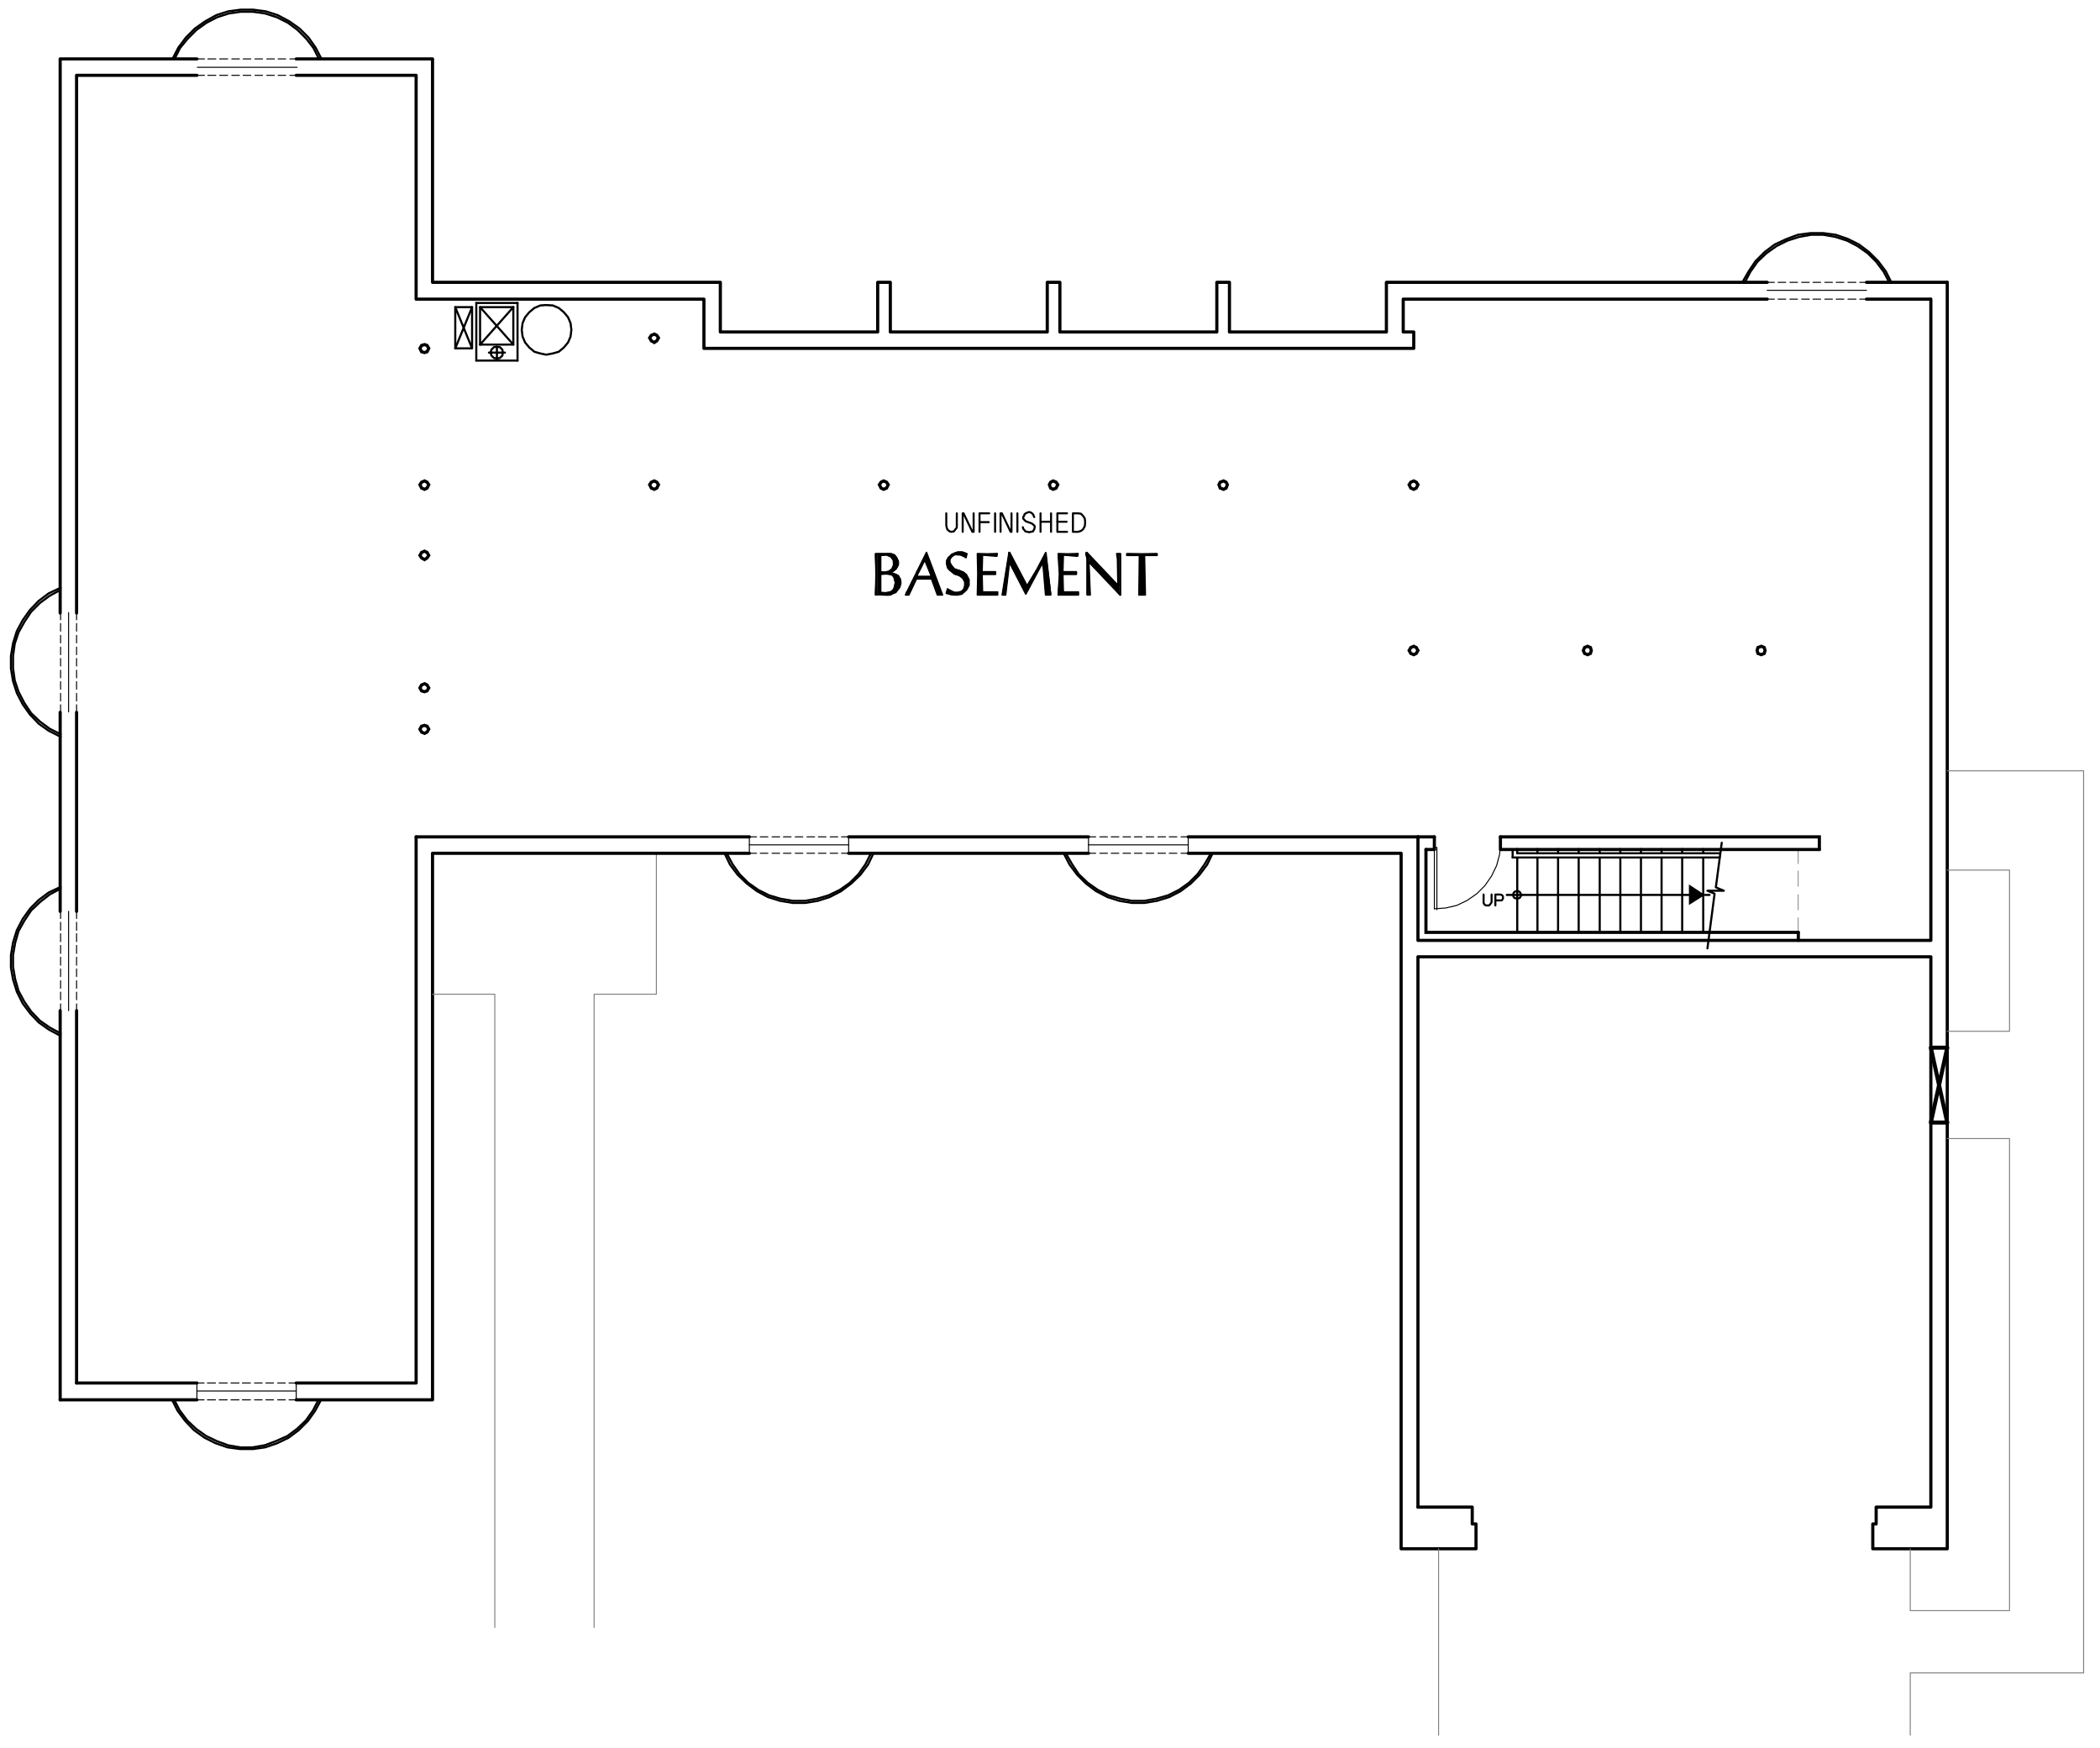 <?xml version="1.0" encoding="utf-8"?>
<!-- Generator: Adobe Illustrator 22.0.1, SVG Export Plug-In . SVG Version: 6.00 Build 0)  -->
<svg version="1.1" id="Layer_1" xmlns="http://www.w3.org/2000/svg" xmlns:xlink="http://www.w3.org/1999/xlink" x="0px" y="0px"
	 viewBox="0 0 499.1 415.4" style="enable-background:new 0 0 499.1 415.4;" xml:space="preserve">
<style type="text/css">
	.st0{fill:none;stroke:#999999;stroke-width:0.12;stroke-linecap:round;stroke-linejoin:round;stroke-miterlimit:10;}
	.st1{fill-rule:evenodd;clip-rule:evenodd;fill:#808080;}
	.st2{fill:none;stroke:#000000;stroke-width:0.75;stroke-linecap:round;stroke-miterlimit:10;}
	.st3{fill:none;stroke:#808080;stroke-width:0.24;stroke-linecap:round;stroke-linejoin:round;stroke-miterlimit:10;}
	.st4{fill:none;stroke:#000000;stroke-width:0.5;stroke-linecap:round;stroke-linejoin:round;stroke-miterlimit:10;}
	.st5{fill-rule:evenodd;clip-rule:evenodd;}
	.st6{fill:none;stroke:#000000;stroke-width:0.48;stroke-linecap:round;stroke-linejoin:round;stroke-miterlimit:10;}
	.st7{fill:none;stroke:#000000;stroke-width:0.24;stroke-linecap:round;stroke-linejoin:round;stroke-miterlimit:10;}
	.st8{fill:none;stroke:#000000;stroke-width:0.36;stroke-linecap:round;stroke-linejoin:round;stroke-miterlimit:10;}
	.st9{fill:none;stroke:#000000;stroke-width:0.96;stroke-linecap:round;stroke-linejoin:round;stroke-miterlimit:10;}
	.st10{fill:none;stroke:#000000;stroke-width:0.1;stroke-linecap:round;stroke-linejoin:round;stroke-miterlimit:10;}
	.st11{fill:none;stroke:#000000;stroke-width:0.75;stroke-linecap:round;stroke-linejoin:round;stroke-miterlimit:10;}
	.st12{fill:none;stroke:#000000;stroke-width:0.25;stroke-linecap:round;stroke-linejoin:round;stroke-miterlimit:10;}
	.st13{fill:none;stroke:#6EDD6E;stroke-width:0.75;stroke-linecap:round;stroke-linejoin:round;stroke-miterlimit:10;}
	.st14{fill:none;stroke:#6EDD6E;stroke-width:1.8;stroke-linecap:round;stroke-linejoin:round;stroke-miterlimit:10;}
	.st15{fill-rule:evenodd;clip-rule:evenodd;stroke:#000000;stroke-width:0.25;stroke-miterlimit:10;}
</style>
<line class="st11" x1="337" y1="198.9" x2="282.4" y2="198.9"/>
<polyline class="st11" points="98.9,198.9 98.9,328.7 70.4,328.7 "/>
<line class="st11" x1="18.2" y1="328.7" x2="18.2" y2="240.2"/>
<polyline class="st11" points="70.4,17.9 98.9,17.9 98.9,71.1 167.3,71.1 167.3,82.8 336,82.8 336,78.9 333.5,78.9 333.5,71.1 
	420,71.1 "/>
<polyline class="st11" points="458.9,71.1 458.9,223.5 337,223.5 337,198.9 "/>
<polyline class="st11" points="337,358.2 349.9,358.2 349.9,362.2 350.8,362.2 350.8,368.1 333,368.1 333,202.8 282.4,202.8 "/>
<polyline class="st11" points="102.8,202.8 102.8,332.7 70.4,332.7 "/>
<line class="st11" x1="14.3" y1="332.7" x2="14.3" y2="240.2"/>
<polyline class="st11" points="70.4,14 102.8,14 102.8,67.1 171.2,67.1 171.2,78.9 208.6,78.9 208.6,67.1 211.6,67.1 211.6,78.9 
	248.9,78.9 248.9,67.1 251.9,67.1 251.9,78.9 289.2,78.9 289.2,67.1 292.2,67.1 292.2,78.9 329.5,78.9 329.5,67.1 420,67.1 "/>
<polyline class="st11" points="462.8,67.1 462.8,368.1 445.1,368.1 445.1,362.2 445.9,362.2 445.9,358.2 458.9,358.2 458.9,227.4 
	337,227.4 337,358.2 "/>
<polyline class="st3" points="102.8,236.3 117.6,236.3 117.6,386.8 "/>
<polyline class="st3" points="156,202.8 156,236.3 141.2,236.3 141.2,386.8 "/>
<polyline class="st3" points="462.8,206.8 477.6,206.8 477.6,245.1 462.8,245.1 "/>
<polyline class="st3" points="462.8,183.2 495.2,183.2 495.2,397.6 454,397.6 454,412.4 "/>
<line class="st3" x1="341.9" y1="368.1" x2="341.9" y2="412.4"/>
<polyline class="st3" points="454,368.1 454,382.8 477.6,382.8 477.6,270.6 462.8,270.6 "/>
<polygon class="st9" points="458.9,249 462.8,249 458.9,266.8 462.8,266.8 "/>
<path class="st4" d="M408.8,202.8h-48.2 M408.7,203.8h-49.2 M380.2,202.8v-1 M360.6,221.6v-17.8 M365.4,221.6v-17.8 M370.3,221.6
	v-17.8 M375.2,221.6v-17.8 M380.2,221.6v-17.8 M385.1,202.8v-1 M385.1,221.6v-17.8 M390,202.8v-1 M390,221.6v-17.8 M394.9,202.8v-1
	 M394.9,221.6v-17.8 M399.8,202.8v-1 M399.8,221.6v-17.8 M404.8,202.8v-1 M404.8,221.6v-17.8"/>
<polygon class="st4" points="361.6,212.7 361.2,212 360.6,211.7 359.9,212 359.5,212.7 359.9,213.4 360.6,213.6 361.2,213.4 "/>
<polyline class="st6" points="354.5,212.6 354.5,214.4 354.4,214.6 354.1,215 353.9,215.2 353.2,215.2 352.8,215 352.6,214.6 
	352.6,212.6 "/>
<polyline class="st6" points="355.4,215.2 355.4,212.6 356.5,212.6 356.9,212.7 357,212.8 357.2,213 357.2,213.6 357,213.9 
	356.9,214 355.4,214 "/>
<path class="st2" d="M340.9,201.9h-2 M432.4,201.9h-75.7"/>
<polyline class="st2" points="432.4,201.9 432.4,198.9 356.6,198.9 "/>
<line class="st2" x1="340.9" y1="198.9" x2="337" y2="198.9"/>
<polyline class="st2" points="338.9,201.9 338.9,221.6 427.4,221.6 "/>
<path class="st4" d="M358.1,212.7h43.3 M359.5,203.8v-1.9 M360.6,202.8v-1 M365.4,202.8v-1 M370.3,202.8v-1 M375.2,202.8v-1"/>
<polyline class="st5" points="401.4,210.2 405.2,212.7 401.4,215.1 "/>
<line class="st4" x1="405.2" y1="212.7" x2="406.3" y2="212.7"/>
<polyline class="st4" points="409.2,200.3 407.8,210.9 409.7,211.7 405.8,211.7 407.5,212.4 405.8,225.4 "/>
<path class="st2" d="M356.6,201.9v-3 M340.9,201.9v-3 M427.4,221.6v1.9"/>
<polyline class="st7" points="340.9,216 343.6,215.8 346.2,215.2 348.7,214 351,212.4 352.9,210.5 354.5,208.2 355.7,205.7 
	356.4,203.1 356.6,200.3 "/>
<line class="st7" x1="340.9" y1="200.3" x2="340.9" y2="216"/>
<polyline class="st7" points="341.5,216.2 341.5,201.4 340.8,201.4 "/>
<polyline class="st4" points="172.2,202.8 173.5,205.5 175.3,207.9 177.5,210 179.9,211.8 182.5,213.2 185.4,214.1 188.4,214.6 
	191.4,214.6 194.4,214.1 197.2,213.2 199.9,211.8 202.3,210 204.5,207.9 206.3,205.5 207.6,202.8 "/>
<polyline class="st4" points="172.7,202.8 174.1,205.4 175.8,207.8 177.8,209.8 180.2,211.5 182.8,212.8 185.5,213.6 188.4,214.1 
	191.3,214.1 194.2,213.6 196.9,212.8 199.6,211.5 202,209.8 204,207.8 205.7,205.4 207,202.8 "/>
<line class="st7" x1="178.1" y1="200.8" x2="201.7" y2="200.8"/>
<path class="st7" d="M201.7,202.8v-4 M178.1,202.8v-4"/>
<path class="st7" d="M182.5,202.8h-1.8 M185.3,202.8h-1.8 M188,202.8h-1.8 M190.8,202.8H189 M193.6,202.8h-1.8 M196.3,202.8h-1.8
	 M199.1,202.8h-1.8 M201.7,202.8H200"/>
<line class="st7" x1="179.8" y1="202.8" x2="178.1" y2="202.8"/>
<path class="st7" d="M182.5,198.9h-1.8 M185.3,198.9h-1.8 M188,198.9h-1.8 M190.8,198.9H189 M193.6,198.9h-1.8 M196.3,198.9h-1.8
	 M199.1,198.9h-1.8 M201.7,198.9H200"/>
<line class="st7" x1="179.8" y1="198.9" x2="178.1" y2="198.9"/>
<polyline class="st4" points="252.8,202.8 254.2,205.5 256,207.9 258.1,210 260.5,211.8 263.2,213.2 266,214.1 269,214.6 272,214.6 
	275,214.1 277.9,213.2 280.6,211.8 283,210 285.1,207.9 286.9,205.5 288.2,202.8 "/>
<polyline class="st4" points="253.3,202.8 254.8,205.4 256.4,207.8 258.5,209.8 260.9,211.5 263.5,212.8 266.3,213.6 269,214.1 
	272,214.1 274.8,213.6 277.6,212.8 280.2,211.5 282.6,209.8 284.6,207.8 286.3,205.4 287.8,202.8 "/>
<line class="st7" x1="258.7" y1="200.8" x2="282.4" y2="200.8"/>
<path class="st7" d="M282.4,202.8v-4 M258.7,202.8v-4"/>
<path class="st7" d="M263.2,202.8h-1.8 M265.9,202.8h-1.8 M268.7,202.8h-1.8 M271.4,202.8h-1.8 M274.2,202.8h-1.8 M277,202.8h-1.8
	 M279.7,202.8h-1.8 M282.4,202.8h-1.7"/>
<line class="st7" x1="260.4" y1="202.8" x2="258.7" y2="202.8"/>
<path class="st7" d="M263.2,198.9h-1.8 M265.9,198.9h-1.8 M268.7,198.9h-1.8 M271.4,198.9h-1.8 M274.2,198.9h-1.8 M277,198.9h-1.8
	 M279.7,198.9h-1.8 M282.4,198.9h-1.7"/>
<line class="st7" x1="260.4" y1="198.9" x2="258.7" y2="198.9"/>
<polyline class="st4" points="40.9,332.7 42.2,335.3 44,337.7 46.1,339.9 48.6,341.7 51.2,343 54.1,344 57.1,344.4 60.1,344.4 
	63,344 65.9,343 68.6,341.7 71,339.9 73.2,337.7 74.9,335.3 76.3,332.7 "/>
<polyline class="st4" points="41.4,332.7 42.7,335.2 44.5,337.6 46.6,339.6 49,341.3 51.5,342.5 54.2,343.5 57.1,344 60,344 
	62.9,343.5 65.6,342.5 68.3,341.3 70.6,339.6 72.7,337.6 74.4,335.2 75.7,332.7 "/>
<line class="st7" x1="46.8" y1="330.6" x2="70.4" y2="330.6"/>
<path class="st7" d="M70.4,332.7v-4 M46.8,332.7v-4"/>
<path class="st7" d="M51.2,332.7h-1.9 M54,332.7h-1.9 M56.8,332.7h-1.9 M59.5,332.7h-1.9 M62.3,332.7h-1.8 M65,332.7h-1.8
	 M67.8,332.7H66 M70.4,332.7h-1.7"/>
<line class="st7" x1="48.5" y1="332.7" x2="46.8" y2="332.7"/>
<path class="st7" d="M51.2,328.7h-1.9 M54,328.7h-1.9 M56.8,328.7h-1.9 M59.5,328.7h-1.9 M62.3,328.7h-1.8 M65,328.7h-1.8
	 M67.8,328.7H66 M70.4,328.7h-1.7"/>
<line class="st7" x1="48.5" y1="328.7" x2="46.8" y2="328.7"/>
<polygon class="st4" points="135.8,78.4 135.6,76.8 135,75.4 134,74.2 132.8,73.2 131.4,72.6 129.8,72.5 128.4,72.6 127,73.2 
	125.8,74.2 124.8,75.4 124.2,76.8 124,78.4 124.2,80 124.8,81.4 125.8,82.6 127,83.6 128.4,84 129.8,84.3 131.4,84 132.8,83.6 
	134,82.6 135,81.4 135.6,80 "/>
<path class="st4" d="M122,73l-7.9,8.9 M123,72v13.7 M113.2,85.7V72"/>
<polyline class="st4" points="114.1,73 122,81.9 114.1,81.9 "/>
<path class="st4" d="M114.1,81.9V73 M123,85.7h-9.8 M114.1,73h7.9"/>
<polyline class="st4" points="108.2,82.8 112.2,73 108.2,73 "/>
<polyline class="st4" points="112.2,73 112.2,82.8 108.2,82.8 108.2,73 112.2,82.8 "/>
<line class="st4" x1="118.1" y1="82.4" x2="118.1" y2="85.2"/>
<polygon class="st4" points="119.5,83.8 119.4,83.1 118.8,82.5 118.1,82.4 117.4,82.5 116.8,83.1 116.6,83.8 116.8,84.5 117.4,85.1 
	118.1,85.2 118.8,85.1 119.4,84.5 "/>
<path class="st4" d="M113.2,72h9.8 M122,73v8.9 M116.2,83.8h3.8"/>
<polygon class="st2" points="211.1,115.2 210.7,114.6 210,114.3 209.4,114.6 209,115.2 209.4,116 210,116.3 210.7,116 "/>
<polygon class="st2" points="251.4,115.2 251,114.6 250.3,114.3 249.7,114.6 249.4,115.2 249.7,116 250.3,116.3 251,116 "/>
<polygon class="st2" points="291.7,115.2 291.4,114.6 290.8,114.3 290,114.6 289.7,115.2 290,116 290.8,116.3 291.4,116 "/>
<polygon class="st2" points="337,115.2 336.6,114.6 336,114.3 335.3,114.6 334.9,115.2 335.3,116 336,116.3 336.6,116 "/>
<polygon class="st2" points="337,154.6 336.6,153.9 336,153.6 335.3,153.9 334.9,154.6 335.3,155.3 336,155.6 336.6,155.3 "/>
<polygon class="st2" points="378.2,154.6 378,153.9 377.3,153.6 376.6,153.9 376.3,154.6 376.6,155.3 377.3,155.6 378,155.3 "/>
<polygon class="st2" points="419.5,154.6 419.3,153.9 418.6,153.6 417.8,153.9 417.6,154.6 417.8,155.3 418.6,155.6 419.3,155.3 "/>
<polygon class="st2" points="156.5,115.2 156.1,114.6 155.5,114.3 154.8,114.6 154.4,115.2 154.8,116 155.5,116.3 156.1,116 "/>
<polygon class="st2" points="156.5,80.3 156.1,79.7 155.5,79.4 154.8,79.7 154.4,80.3 154.8,81 155.5,81.4 156.1,81 "/>
<polygon class="st2" points="101.9,82.8 101.5,82.1 100.9,81.9 100.2,82.1 99.8,82.8 100.2,83.6 100.9,83.8 101.5,83.6 "/>
<polygon class="st2" points="101.9,115.2 101.5,114.6 100.9,114.3 100.2,114.6 99.8,115.2 100.2,116 100.9,116.3 101.5,116 "/>
<polygon class="st2" points="101.9,132 101.5,131.3 100.9,131 100.2,131.3 99.8,132 100.2,132.6 100.9,133 101.5,132.6 "/>
<polygon class="st2" points="101.9,163.5 101.5,162.8 100.9,162.5 100.2,162.8 99.8,163.5 100.2,164.2 100.9,164.4 101.5,164.2 "/>
<polygon class="st2" points="101.9,173.3 101.5,172.6 100.9,172.4 100.2,172.6 99.8,173.3 100.2,174 100.9,174.3 101.5,174 "/>
<path class="st11" d="M443.6,71.1h15.2 M443.6,67.1h19.2 M178.1,198.9H98.9 M258.7,198.9h-57 M178.1,202.8h-75.2 M258.7,202.8h-57
	 M46.8,328.7H18.2 M46.8,332.7H14.3 M18.2,17.9v127.8 M14.3,145.7V14 M18.2,216.6v-47.3 M14.3,216.6v-47.3 M18.2,17.9h28.6 M14.3,14
	h32.5"/>
<polyline class="st8" points="209.2,140.8 209.2,141.2 209.4,141.2 209.4,140.9 209.5,141 209.5,141.2 209.8,141.3 209.8,141 
	210,141 210,141.3 210.2,141.3 210.2,141 210.5,141 210.5,141.4 210.6,141.4 210.6,141 210.8,141 210.8,141.4 211.1,141.4 
	211.1,140.9 211.3,140.9 211.3,141.4 211.6,141.3 211.6,140.8 211.8,140.7 211.8,141.3 211.9,141.2 211.9,140.6 212.2,140.4 
	212.2,141 212.4,140.9 212.4,140.2 212.6,139.8 212.6,140.8 212.9,140.7 212.9,139.1 "/>
<polyline class="st8" points="214,139 214,138.2 213.7,137.6 213.7,139.6 213.5,140 213.5,137.1 213.2,136.8 213.2,140.2 213,140.4 
	213,136.6 212.9,136.5 212.9,137.9 212.6,137.3 212.6,136.5 212.4,136.4 212.4,137 212.2,136.7 212.2,136.4 211.9,136.2 
	211.9,136.5 211.8,136.5 211.8,136.2 "/>
<polyline class="st8" points="209.2,135.9 209.2,136.5 209.4,136.4 209.4,136 209.5,136 209.5,136.2 209.8,136.2 209.8,136.1 
	210,136.1 210,136.2 210.2,136.2 210.2,136.1 210.5,136 210.5,136.2 210.6,136.2 210.6,136 210.8,136 210.8,136.2 211.1,136.4 
	211.1,135.9 211.3,135.9 211.3,136.4 211.6,136.5 211.6,135.8 211.8,135.6 211.8,135.9 211.9,135.8 211.9,135.4 212.2,135.2 
	212.2,135.8 212.4,135.5 212.4,134.7 "/>
<polyline class="st8" points="208.7,131.7 208.7,141.2 208.9,141.2 208.9,131.7 209.2,131.7 209.2,132 209.4,131.9 209.4,131.7 
	209.5,131.7 209.5,131.8 209.8,131.8 209.8,131.7 210,131.7 210,131.8 210.2,131.8 210.2,131.7 210.5,131.7 210.5,131.8 
	210.6,131.8 210.6,131.7 210.8,131.7 210.8,131.8 211.1,131.9 211.1,131.7 211.3,131.7 211.3,131.9 211.6,132 211.6,131.7 
	211.8,131.7 211.8,132.3 211.9,132.4 211.9,131.7 212.2,131.8 212.2,132.8 212.4,133.1 212.4,131.9 212.6,132 212.6,135.4 
	212.9,135.3 212.9,132.3 213,132.6 213,135 213.2,134.6 213.2,133 "/>
<polyline class="st8" points="208.2,139.6 208.2,141.3 208.4,141.2 208.4,131.7 208.2,131.7 208.2,133.2 "/>
<polygon class="st8" points="209.2,131.9 209.2,136 210.1,136.1 211.2,135.9 212.2,135.3 212.5,134.2 212.4,133.1 211.8,132.3 
	210.7,131.8 "/>
<polyline class="st8" points="211.8,135.9 212.5,135.5 213,134.9 213.4,134.2 213.4,133.4 213.1,132.6 212.5,132 211.8,131.7 
	211,131.7 "/>
<polyline class="st8" points="211.8,135.9 211.7,136 211.6,136 211.7,136.1 211.8,136.2 "/>
<polyline class="st8" points="213.7,139.6 214,138.8 213.8,137.8 213.4,137 212.6,136.5 211.8,136.2 "/>
<polyline class="st8" points="210,141.3 211.4,141.3 212.8,140.7 213.7,139.6 "/>
<polyline class="st8" points="210,141.3 208.1,141.3 208.3,136.5 208.1,131.7 211,131.7 "/>
<polygon class="st8" points="209.2,136.4 209.2,140.9 210.4,141 211.6,140.8 212.2,140.4 212.6,139.8 212.9,138.5 212.6,137.3 
	212.2,136.7 211.7,136.5 210.4,136.2 "/>
<polygon class="st8" points="209.3,132 209.3,135.9 210.2,136 211.2,135.8 212,135.2 212.4,134.2 212.3,133.1 211.7,132.3 
	210.7,131.9 "/>
<polygon class="st8" points="209.3,136.5 209.3,140.8 210.4,140.9 211.6,140.7 212.2,140.3 212.5,139.8 212.8,138.5 212.5,137.3 
	212.2,136.8 211.7,136.5 210.5,136.4 "/>
<polyline class="st8" points="211.8,136 212.5,135.6 213.1,135 213.5,134.2 213.5,133.4 213.1,132.6 212.6,131.9 211.8,131.6 
	211,131.6 "/>
<polyline class="st8" points="211.8,136 211.7,136 211.7,136.1 211.8,136.1 "/>
<polyline class="st8" points="213.8,139.6 214.1,138.6 214,137.7 213.5,136.8 212.6,136.4 211.8,136.1 "/>
<polyline class="st8" points="210,141.4 211.4,141.4 212.9,140.8 213.8,139.6 "/>
<polyline class="st8" points="210,141.4 209,141.3 208.1,141.4 208.2,136.5 208.1,131.6 211,131.6 "/>
<polyline class="st8" points="221.3,136.5 221.3,134.7 221,134.1 221,135.9 220.8,135.3 220.8,133.5 220.6,132.9 220.6,134.8 
	220.3,134.2 220.3,132.3 220.2,131.7 220.2,133.7 220,133.1 220,131.9 219.7,132.5 219.7,133.1 219.5,133.5 219.5,132.9 
	219.2,133.4 219.2,134 219.1,134.3 219.1,133.8 218.9,134.2 218.9,134.8 218.6,135.3 218.6,134.7 218.4,135.2 218.4,135.6 
	218.2,136.1 218.2,135.5 217.9,136 217.9,136.6 217.8,137.4 217.8,136.5 217.6,136.8 217.6,137.8 217.3,138.2 217.3,137.3 
	217.1,137.8 217.1,138.6 216.8,139 216.8,138.2 216.7,138.6 216.7,139.5 216.5,140.1 216.5,139 216.2,139.5 216.2,140.4 216,141 
	216,140 215.8,140.3 215.8,141.3 215.5,141.2 215.5,140.7 215.4,141.2 215.4,141.3 "/>
<polyline class="st8" points="217.9,137.4 217.9,137.1 218.2,137.1 218.2,137.4 218.4,137.4 218.4,137.2 218.6,137.2 218.6,137.4 
	218.9,137.4 218.9,137.2 219.1,137.2 219.1,137.4 219.2,137.4 219.2,137.2 219.5,137.2 219.5,137.4 219.7,137.4 219.7,137.2 
	220,137.2 220,137.4 220.2,137.4 220.2,137.2 220.3,137.2 220.3,137.4 220.6,137.4 220.6,137.2 220.8,137.2 220.8,137.4 221,137.4 
	221,137.1 221.3,137.1 221.3,137.4 221.5,137.6 221.5,135.3 221.6,135.9 221.6,137.9 221.9,138.5 221.9,136.5 222.1,137 222.1,139 
	222.4,139.7 222.4,137.6 222.6,138 222.6,140.3 222.8,141 222.8,138.8 223,139.2 223,141.3 223.2,141.2 223.2,139.8 223.4,140.2 
	223.4,141.2 223.7,141.2 223.7,140.8 "/>
<polygon class="st8" points="222.8,141.3 221.5,137.4 217.7,137.4 215.9,141.3 215.4,141.3 220.2,131.7 223.8,141.3 "/>
<polygon class="st8" points="221.4,137.1 221.4,136.8 219.8,132.9 217.9,136.8 217.9,137.1 219.6,137.2 "/>
<polygon class="st8" points="221.3,137 221.3,136.8 219.8,133.1 217.9,136.8 217.9,137 "/>
<polygon class="st8" points="222.8,141.4 221.4,137.6 217.8,137.6 216,141.4 215.2,141.4 220.2,131.3 224,141.4 "/>
<polyline class="st8" points="225.1,134.1 225.1,133.7 225.2,132.9 225.2,134.8 225.5,135.2 225.5,132.5 225.7,132.3 225.7,132.8 
	226,132.4 226,132 226.2,131.8 226.2,132.2 226.4,131.9 226.4,131.7 226.6,131.7 226.6,131.8 226.8,131.7 226.8,131.6 227,131.4 
	227,131.7 227.3,131.7 227.3,131.4 227.5,131.3 227.5,131.7 227.8,131.7 227.8,131.3 227.9,131.3 227.9,131.7 228.1,131.7 
	228.1,131.3 228.4,131.3 228.4,131.8 228.6,131.8 228.6,131.3 228.8,131.3 228.8,131.9 229,132 229,131.4 229.2,131.4 229.2,132.2 
	229.4,132.3 229.4,131.6 "/>
<polyline class="st8" points="225.7,134.1 225.7,135.4 226,135.5 226,134.4 226.2,134.7 226.2,135.8 226.4,135.9 226.4,134.9 
	226.6,135.2 226.6,136.1 226.8,136.2 226.8,135.3 227,135.4 227,136.4 227.3,136.5 227.3,135.5 227.5,135.6 227.5,136.5 
	227.8,136.6 227.8,135.6 227.9,135.8 227.9,136.7 228.1,136.7 228.1,135.8 228.4,135.9 228.4,136.8 228.6,137 228.6,136 
	228.8,136.1 228.8,137.2 229,137.4 229,136.2 229.2,136.4 229.2,137.8 229.4,138.2 229.4,136.5 229.7,136.8 229.7,140.1 
	229.9,139.7 229.9,137.2 230.2,137.8 230.2,139.1 "/>
<polyline class="st8" points="225.1,140.8 225.1,140.9 225.2,141 225.2,140.2 225.5,140.3 225.5,141 225.7,141 225.7,140.4 
	226,140.6 226,141.2 226.2,141.3 226.2,140.7 226.4,140.8 226.4,141.3 226.6,141.4 226.6,140.9 226.8,140.9 226.8,141.4 227,141.4 
	227,140.9 227.3,141 227.3,141.4 227.5,141.4 227.5,140.9 227.8,140.9 227.8,141.4 227.9,141.3 227.9,140.9 228.1,140.8 
	228.1,141.2 228.4,141.2 228.4,140.7 228.6,140.6 228.6,141 228.8,140.9 228.8,140.3 229,140.2 229,140.7 229.2,140.6 229.2,140 
	229.4,139.4 229.4,140.3 "/>
<polyline class="st8" points="229,140.2 229.4,139.5 229.6,138.6 229.3,137.8 228.8,137.2 228,136.7 "/>
<polyline class="st8" points="226.8,140.9 227.6,140.9 228.4,140.7 229,140.2 "/>
<polyline class="st8" points="226.8,140.9 225.2,140.2 225,140.9 226,141.2 227.3,141.3 228.5,140.9 229.6,140.2 230,139 230,137.8 
	229.6,136.7 228.8,136.1 228,135.8 "/>
<polyline class="st8" points="225.8,134.3 226.8,135.3 228,135.8 "/>
<polyline class="st8" points="227,131.7 226.3,132 225.7,132.8 225.6,133.6 225.8,134.3 "/>
<polyline class="st8" points="229.4,132.3 228.2,131.8 227,131.7 "/>
<polyline class="st8" points="229.4,132.3 229.7,131.7 228.6,131.3 227.6,131.3 226.4,131.8 225.5,132.6 225.1,133.4 225.1,134.1 
	225.4,134.8 225.8,135.4 226.9,136.2 228,136.7 "/>
<polyline class="st8" points="229,140.2 229.3,139.2 229.3,138.3 228.8,137.4 228,136.8 "/>
<polyline class="st8" points="226.8,140.8 227.6,140.8 228.4,140.6 229,140.2 "/>
<polyline class="st8" points="225.2,140 226,140.4 226.8,140.8 "/>
<polyline class="st8" points="225.2,140 224.9,141 226,141.3 227.3,141.4 228.6,141.2 229.7,140.2 230.3,139.1 230.3,137.8 
	229.7,136.6 229,136 228,135.6 "/>
<polyline class="st8" points="226,134.2 226.8,135.2 228,135.6 "/>
<polyline class="st8" points="227,131.8 226.3,132.2 225.8,132.8 225.7,133.5 226,134.2 "/>
<polyline class="st8" points="229.6,132.5 228.4,131.9 227,131.8 "/>
<polyline class="st8" points="229.6,132.5 229.8,131.6 228.7,131.2 227.6,131.2 226.3,131.7 225.4,132.5 225,133.2 225,134.1 
	225.2,134.9 225.7,135.5 226.8,136.4 228,136.8 "/>
<polyline class="st8" points="233.4,140.7 233.4,141.2 233.6,141.2 233.6,140.8 233.9,140.8 233.9,141.2 234,141.2 234,140.8 
	234.2,140.8 234.2,141.2 234.5,141.2 234.5,140.9 234.7,140.9 234.7,141.2 235,141.2 235,140.9 235.1,140.9 235.1,141.2 
	235.3,141.2 235.3,140.9 235.6,140.9 235.6,141.2 235.8,141.2 235.8,140.9 236,140.9 236,141.2 236.3,141.2 236.3,140.9 
	236.4,140.8 236.4,141.3 236.6,141.3 236.6,140.8 236.9,140.8 236.9,141.3 "/>
<polyline class="st8" points="236.6,131.7 236.6,132 236.4,132 236.4,131.7 236.3,131.7 236.3,132 236,132 236,131.7 235.8,131.7 
	235.8,132 235.6,132 235.6,131.7 235.3,131.7 235.3,132 235.1,131.9 235.1,131.7 235,131.7 235,131.9 234.7,131.9 234.7,131.7 
	234.5,131.7 234.5,131.9 234.2,131.9 234.2,131.7 234,131.7 234,131.9 233.9,131.8 233.9,131.7 233.6,131.7 233.6,131.8 
	233.4,131.9 233.4,131.7 233.2,131.7 233.2,141.2 232.9,141.3 232.9,131.7 "/>
<polyline class="st8" points="232.6,133 232.6,131.7 232.7,131.7 232.7,141.3 232.6,141.3 232.6,139.8 "/>
<polyline class="st8" points="233.4,136 233.4,136.4 233.6,136.4 233.6,136 233.9,136 233.9,136.4 234,136.4 234,136 234.2,136 
	234.2,136.4 234.5,136.4 234.5,136 234.7,136 234.7,136.4 235,136.4 235,136 235.1,136 235.1,136.4 235.3,136.4 235.3,136 
	235.6,136 235.6,136.4 235.8,136.4 235.8,136 236,136 236,136.4 236.3,136.4 236.3,136 236.4,136 236.4,136.4 "/>
<polygon class="st8" points="233.5,136.4 233.3,136.4 233.3,136.5 233.4,140.8 237,140.8 237,141.3 232.4,141.3 232.6,136.5 
	232.4,131.7 236.9,131.7 236.8,132 233.4,131.8 233.3,135.8 233.3,135.9 233.5,136 236.5,136 236.5,136.4 "/>
<polyline class="st8" points="233.5,136.5 233.4,136.5 233.5,140.7 237.1,140.7 237.1,141.4 232.3,141.4 232.4,136.5 232.3,131.6 
	234.6,131.7 236.9,131.6 "/>
<polyline class="st8" points="237,131.7 237,131.6 236.9,131.6 "/>
<polyline class="st8" points="237,131.7 236.9,132.2 233.5,131.9 233.4,135.8 233.4,135.9 236.6,135.9 236.6,136.5 233.5,136.5 "/>
<polyline class="st8" points="249.6,140.6 249.6,141.3 249.4,141.3 249.4,139 249.1,137.1 249.1,141.3 248.9,141.3 248.9,135.2 
	248.6,132.9 248.6,141.3 248.5,138.3 248.5,131.7 248.3,132 248.3,136.2 248,134.6 248,132.5 247.8,132.9 247.8,133.8 247.6,133.8 
	247.6,133.4 247.3,133.8 247.3,134.2 247.2,134.6 247.2,134.2 247,134.7 247,135 246.7,135.3 246.7,135 246.5,135.4 246.5,135.8 
	246.2,136.2 246.2,135.8 246.1,136.2 246.1,136.6 245.9,137 245.9,136.5 245.6,137 245.6,137.4 245.4,137.8 245.4,137.3 
	245.2,137.8 245.2,138.3 244.9,138.8 244.9,138 244.8,138.4 244.8,139.1 244.6,139.6 244.6,138.8 244.3,139.1 244.3,140.1 
	244.1,140.4 244.1,139.5 243.8,139 243.8,140.9 243.6,140.4 243.6,138.8 243.5,138.3 243.5,140.1 243.2,139.6 243.2,137.9 
	243,137.6 243,139.1 242.8,138.8 242.8,137.1 242.5,136.7 242.5,138.3 242.4,137.9 242.4,136.4 242.2,135.9 242.2,137.6 
	241.9,137.1 241.9,135.4 241.7,135.2 241.7,136.7 241.4,136.4 241.4,134.7 241.2,134.2 241.2,135.9 241.1,135.5 241.1,133.8 
	240.8,133.4 240.8,135.2 240.6,134.7 240.6,132.9 240.4,132.5 240.4,134.3 240.1,134 240.1,132 240,131.7 240,133.7 239.8,133.8 
	239.8,132.4 239.5,134.1 239.5,135.4 239.3,137.3 239.3,135.8 239,137.2 239,139.7 238.8,141.3 238.8,138.4 238.7,139.7 
	238.7,141.3 238.4,141.3 238.4,140.8 "/>
<polygon class="st8" points="238.9,141.3 238.3,141.3 239.9,131.4 244.1,139.5 246.5,135.5 248.5,131.6 249.7,141.3 248.6,141.3 
	248.2,135.3 247.9,134.1 247.8,133.8 247.6,133.8 247.4,134.1 243.8,140.9 240,133.8 240,133.7 239.9,133.7 239.8,133.8 "/>
<polyline class="st8" points="239,141.4 238.2,141.4 239.8,131.4 "/>
<polyline class="st8" points="240,131.4 239.9,131.3 239.8,131.3 239.8,131.4 "/>
<polyline class="st8" points="240,131.4 244.1,139.2 246.4,135.4 248.5,131.4 "/>
<polyline class="st8" points="248.6,131.6 248.6,131.4 248.5,131.4 "/>
<polyline class="st8" points="248.6,131.6 249.7,141.4 248.5,141.4 248,135.3 247.8,134.1 247.8,134 247.7,134 247.6,134.1 
	243.8,141.2 240,133.8 239.9,133.7 239.9,133.8 239,141.4 "/>
<polyline class="st8" points="252.6,140.7 252.6,141.2 252.8,141.2 252.8,140.8 253.1,140.8 253.1,141.2 253.3,141.2 253.3,140.8 
	253.4,140.8 253.4,141.2 253.7,141.2 253.7,140.9 253.9,140.9 253.9,141.2 254.2,141.2 254.2,140.9 254.4,140.9 254.4,141.2 
	254.6,141.2 254.6,140.9 254.8,140.9 254.8,141.2 255,141.2 255,140.9 255.2,140.9 255.2,141.2 255.5,141.2 255.5,140.9 
	255.7,140.8 255.7,141.3 255.8,141.3 255.8,140.8 256.1,140.8 256.1,141.3 "/>
<polyline class="st8" points="255.8,131.7 255.8,132 255.7,132 255.7,131.7 255.5,131.7 255.5,132 255.2,132 255.2,131.7 255,131.7 
	255,132 254.8,132 254.8,131.7 254.6,131.7 254.6,132 254.4,131.9 254.4,131.7 254.2,131.7 254.2,131.9 253.9,131.9 253.9,131.7 
	253.7,131.7 253.7,131.9 253.4,131.9 253.4,131.7 253.3,131.7 253.3,131.9 253.1,131.8 253.1,131.7 252.8,131.7 252.8,131.8 
	252.6,131.9 252.6,131.7 252.4,131.7 252.4,141.2 252.2,141.3 252.2,131.7 "/>
<polyline class="st8" points="251.8,133 251.8,131.7 252,131.7 252,141.3 251.8,141.3 251.8,139.8 "/>
<polyline class="st8" points="252.6,136 252.6,136.4 252.8,136.4 252.8,136 253.1,136 253.1,136.4 253.3,136.4 253.3,136 253.4,136 
	253.4,136.4 253.7,136.4 253.7,136 253.9,136 253.9,136.4 254.2,136.4 254.2,136 254.4,136 254.4,136.4 254.6,136.4 254.6,136 
	254.8,136 254.8,136.4 255,136.4 255,136 255.2,136 255.2,136.4 255.5,136.4 255.5,136 255.7,136 255.7,136.4 "/>
<polygon class="st8" points="252.7,136.4 252.6,136.4 252.5,136.5 252.6,140.8 256.2,140.8 256.2,141.3 251.6,141.3 251.9,136.5 
	251.6,131.7 256.1,131.7 256,132 252.6,131.8 252.5,135.8 252.6,135.9 252.7,136 255.8,136 255.8,136.4 "/>
<polyline class="st8" points="252.7,136.5 252.6,136.5 252.7,140.7 256.3,140.7 256.3,141.4 251.5,141.4 251.8,136.5 251.5,131.6 
	253.8,131.7 256.1,131.6 "/>
<polyline class="st8" points="256.2,131.7 256.2,131.6 256.1,131.6 "/>
<polyline class="st8" points="256.2,131.7 256.1,132.2 252.7,131.9 252.6,135.8 252.6,135.9 255.8,135.9 255.8,136.5 252.7,136.5 
	"/>
<polyline class="st8" points="265.7,134.3 265.7,131.7 265.9,131.7 265.9,141 265.7,140.8 265.7,139 265.6,139 265.6,140.6 
	265.3,140.2 265.3,138.9 265.1,138.6 265.1,140.1 264.8,139.8 264.8,138.4 264.6,138.2 264.6,139.5 264.5,139.2 264.5,137.9 
	264.2,137.8 264.2,139 264,138.9 264,137.6 263.8,137.3 263.8,138.6 263.5,138.3 263.5,137.1 263.3,136.8 263.3,138 263.2,137.8 
	263.2,136.6 262.9,136.5 262.9,137.7 262.7,137.4 262.7,136.2 262.4,136 262.4,137.2 262.2,137 262.2,135.8 262,135.5 262,136.7 
	261.8,136.5 261.8,135.3 261.6,135 261.6,136.2 261.4,136 261.4,134.8 261.1,134.6 261.1,135.8 260.9,135.5 260.9,134.3 
	260.8,134.1 260.8,135.3 260.5,135.2 260.5,134 260.3,133.6 260.3,134.9 260,134.7 260,133.4 259.8,133.1 259.8,134.4 259.6,134.2 
	259.6,132.9 259.4,132.8 259.4,134.1 259.2,134 259.2,132.4 259,132.2 259,133.7 "/>
<polyline class="st8" points="258.7,131.9 258.7,141.3 258.5,141.3 258.5,131.7 258.4,131.6 258.4,132 "/>
<polyline class="st8" points="258.4,131.6 265.4,139 265.7,139.1 265.8,139 265.7,132.9 265.6,131.7 266.2,131.7 266.2,141.3 
	259,133.7 258.8,133.7 258.7,134 259,141.3 258.4,141.3 258.4,132.9 258.2,131.7 "/>
<polyline class="st8" points="258.4,131.6 258.2,131.6 258.2,131.7 "/>
<polyline class="st8" points="258.4,131.4 265.6,139 265.7,139 265.6,132.9 265.4,131.6 266.3,131.6 266.3,141.4 266.2,141.4 "/>
<line class="st8" x1="266.3" y1="141.4" x2="266.3" y2="141.3"/>
<polyline class="st8" points="266.2,141.4 259,133.8 258.8,133.8 258.8,134 259.1,141.4 258.4,141.4 258.4,132.9 258.1,131.7 "/>
<polyline class="st8" points="258.4,131.4 258.2,131.3 258.1,131.4 258.1,131.7 "/>
<polyline class="st8" points="274.8,131.9 274.8,131.7 274.6,131.7 274.6,131.9 274.3,131.9 274.3,131.7 274.2,131.7 274.2,131.9 
	274,131.9 274,131.7 273.7,131.7 273.7,131.9 273.5,131.9 273.5,131.7 273.2,131.7 273.2,131.9 273,131.9 273,131.7 272.9,131.7 
	272.9,131.9 272.6,131.9 272.6,131.7 272.4,131.7 272.4,131.9 272.2,131.9 272.2,131.7 271.9,131.7 271.9,141.3 271.8,141.3 
	271.8,131.7 271.6,131.7 271.6,141.3 271.3,141.3 271.3,131.7 271.1,131.7 271.1,141.3 "/>
<polyline class="st8" points="270.8,131.9 270.8,131.7 270.6,131.7 270.6,131.9 270.5,131.9 270.5,131.7 270.2,131.7 270.2,131.9 
	270,131.9 270,131.7 269.8,131.7 269.8,131.9 269.5,131.9 269.5,131.7 269.4,131.7 269.4,131.9 269.2,131.9 269.2,131.7 
	268.9,131.7 268.9,131.9 268.7,131.9 268.7,131.7 268.4,131.7 268.4,131.9 268.2,131.9 268.2,131.7 268.1,131.7 268.1,131.9 "/>
<polygon class="st8" points="268,131.7 268,131.9 271,131.9 270.8,141.3 272,141.3 271.9,131.9 274.9,131.9 274.9,131.7 "/>
<polygon class="st8" points="267.8,131.6 267.8,132 270.8,132 270.7,141.4 272.2,141.4 272,132 275,132 275,131.6 271.6,131.7 "/>
<polyline class="st6" points="227.4,122 227.4,125.4 227,125.9 226.7,126.3 226.1,126.4 225.7,126.3 225.2,125.9 225,125.4 
	224.9,124.8 224.9,122 "/>
<polyline class="st6" points="228.8,126.4 228.8,122 229,122 231.1,126.4 231.4,126.4 231.4,122 "/>
<path class="st6" d="M232.8,124.1h1.9 M233,124.1h2"/>
<polyline class="st6" points="235.1,122 232.8,122 232.8,126.4 "/>
<line class="st6" x1="236.5" y1="122" x2="236.5" y2="126.4"/>
<polyline class="st6" points="237.8,126.4 237.8,122 238.1,122 240.2,126.4 240.4,126.4 240.4,122 "/>
<line class="st6" x1="241.8" y1="122" x2="241.8" y2="126.4"/>
<polyline class="st6" points="245.8,122.9 245.6,122.4 245.4,122.1 245,121.8 244.6,121.7 244.2,121.8 243.8,122 243.5,122.2 
	243.4,122.6 243.2,122.8 243.2,123.3 243.5,123.6 243.8,123.9 245.2,124.4 245.6,124.7 245.9,125 245.9,125.4 245.8,125.8 
	245.5,126.3 245,126.4 244.6,126.5 244.2,126.4 243.7,126.3 243.4,125.9 243.2,125.7 243.1,125.3 "/>
<path class="st6" d="M251.3,124h2.2 M247.3,124h2.5 M249.8,122v4.4 M247.3,122v4.4"/>
<polyline class="st6" points="253.6,122 251.3,122 251.3,126.4 253.6,126.4 "/>
<polyline class="st6" points="256.3,122 255,122 255,126.4 256.2,126.4 256.9,126.2 257.4,125.8 257.8,125.1 257.9,124.4 
	257.9,123.9 257.8,123.2 257.4,122.6 256.9,122.1 256.2,122 "/>
<path class="st10" d="M427.4,212.6v3.7 M427.4,207v3.7 M427.4,201.9v3.4"/>
<line class="st10" x1="427.4" y1="218.1" x2="427.4" y2="221.6"/>
<polyline class="st4" points="449.5,67.1 448.2,64.5 446.4,62.1 444.2,59.9 441.8,58.1 439.2,56.8 436.3,55.8 433.3,55.4 
	430.3,55.4 427.3,55.8 424.6,56.8 421.8,58.1 419.4,59.9 417.2,62.1 415.6,64.5 414.1,67.1 "/>
<polyline class="st4" points="449,67.1 447.7,64.6 445.9,62.2 443.9,60.2 441.5,58.5 439,57.2 436.2,56.3 433.3,55.8 430.4,55.8 
	427.6,56.3 424.8,57.2 422.2,58.5 419.8,60.2 417.7,62.2 416,64.6 414.7,67.1 "/>
<line class="st7" x1="443.6" y1="69" x2="420" y2="69"/>
<path class="st7" d="M439.2,67.1h1.9 M436.4,67.1h1.8 M433.7,67.1h1.8 M430.9,67.1h1.8 M428.2,67.1h1.8 M425.4,67.1h1.8 M422.6,67.1
	h1.8 M420,67.1h1.7"/>
<line class="st7" x1="442" y1="67.1" x2="443.6" y2="67.1"/>
<path class="st7" d="M439.2,71.1h1.9 M436.4,71.1h1.8 M433.7,71.1h1.8 M430.9,71.1h1.8 M428.2,71.1h1.8 M425.4,71.1h1.8 M422.6,71.1
	h1.8 M420,71.1h1.7"/>
<line class="st7" x1="442" y1="71.1" x2="443.6" y2="71.1"/>
<polyline class="st4" points="76.4,14 75,11.3 73.3,8.9 71.2,6.8 68.8,5.1 66,3.6 63.2,2.7 60.2,2.3 57.2,2.3 54.2,2.7 51.4,3.6 
	48.7,5.1 46.3,6.8 44.2,8.9 42.4,11.3 41,14 "/>
<polyline class="st4" points="75.8,14 74.5,11.4 72.8,9.2 70.7,7.1 68.4,5.4 65.8,4.1 63,3.2 60.1,2.8 57.2,2.8 54.4,3.2 51.6,4.1 
	49.1,5.4 46.7,7.1 44.6,9.2 42.8,11.4 41.5,14 "/>
<line class="st7" x1="70.6" y1="16" x2="46.9" y2="16"/>
<path class="st7" d="M66.1,14h1.8 M63.4,14h1.8 M60.6,14h1.8 M57.8,14h1.8 M55.1,14h1.8 M52.2,14h1.9 M49.4,14h1.9 M46.9,14h1.7"/>
<line class="st7" x1="68.9" y1="14" x2="70.6" y2="14"/>
<path class="st7" d="M66.1,17.9h1.8 M63.4,17.9h1.8 M60.6,17.9h1.8 M57.8,17.9h1.8 M55.1,17.9h1.8 M52.2,17.9h1.9 M49.4,17.9h1.9
	 M46.9,17.9h1.7"/>
<line class="st7" x1="68.9" y1="17.9" x2="70.6" y2="17.9"/>
<polyline class="st4" points="14.4,139.7 11.6,141 9.2,142.8 7.1,145 5.4,147.4 4,150 3.1,152.9 2.6,155.9 2.6,158.9 3.1,161.9 
	4,164.7 5.4,167.4 7.1,169.8 9.2,172 11.6,173.7 14.4,175.1 "/>
<polyline class="st4" points="14.4,140.2 11.8,141.6 9.5,143.3 7.4,145.4 5.8,147.8 4.4,150.3 3.5,153 3.1,155.9 3.1,158.8 
	3.5,161.7 4.4,164.4 5.8,167.1 7.4,169.5 9.5,171.5 11.8,173.2 14.4,174.5 "/>
<line class="st7" x1="16.3" y1="145.6" x2="16.3" y2="169.2"/>
<path class="st7" d="M14.4,150v-1.8 M14.4,152.8V151 M14.4,155.6v-1.8 M14.4,158.3v-1.8 M14.4,161.1v-1.8 M14.4,163.8V162
	 M14.4,166.6v-1.8 M14.4,169.2v-1.7"/>
<line class="st7" x1="14.4" y1="147.3" x2="14.4" y2="145.6"/>
<path class="st7" d="M18.2,150v-1.8 M18.2,152.8V151 M18.2,155.6v-1.8 M18.2,158.3v-1.8 M18.2,161.1v-1.8 M18.2,163.8V162
	 M18.2,166.6v-1.8 M18.2,169.2v-1.7"/>
<line class="st7" x1="18.2" y1="147.3" x2="18.2" y2="145.6"/>
<polyline class="st4" points="14.4,210.8 11.6,212.1 9.2,213.9 7.2,215.9 5.4,218.4 4,221.1 3.1,224 2.6,227 2.6,230 3.1,232.8 
	4,235.7 5.4,238.5 7.2,240.9 9.2,243 11.6,244.7 14.4,246.2 "/>
<polyline class="st4" points="14.4,211.2 11.8,212.6 9.5,214.4 7.4,216.4 5.8,218.8 4.4,221.3 3.6,224.1 3.1,227 3.1,229.8 
	3.6,232.7 4.4,235.5 5.8,238.1 7.4,240.4 9.5,242.6 11.8,244.2 14.4,245.6 "/>
<line class="st7" x1="16.3" y1="216.6" x2="16.3" y2="240.2"/>
<path class="st7" d="M14.4,221.1v-1.9 M14.4,223.8v-1.9 M14.4,226.6v-1.9 M14.4,229.4v-1.9 M14.4,232.1v-1.8 M14.4,234.9v-1.8
	 M14.4,237.6v-1.8 M14.4,240.2v-1.6"/>
<line class="st7" x1="14.4" y1="218.3" x2="14.4" y2="216.6"/>
<path class="st7" d="M18.2,221.1v-1.9 M18.2,223.8v-1.9 M18.2,226.6v-1.9 M18.2,229.4v-1.9 M18.2,232.1v-1.8 M18.2,234.9v-1.8
	 M18.2,237.6v-1.8 M18.2,240.2v-1.6"/>
<line class="st7" x1="18.2" y1="218.3" x2="18.2" y2="216.6"/>
</svg>
